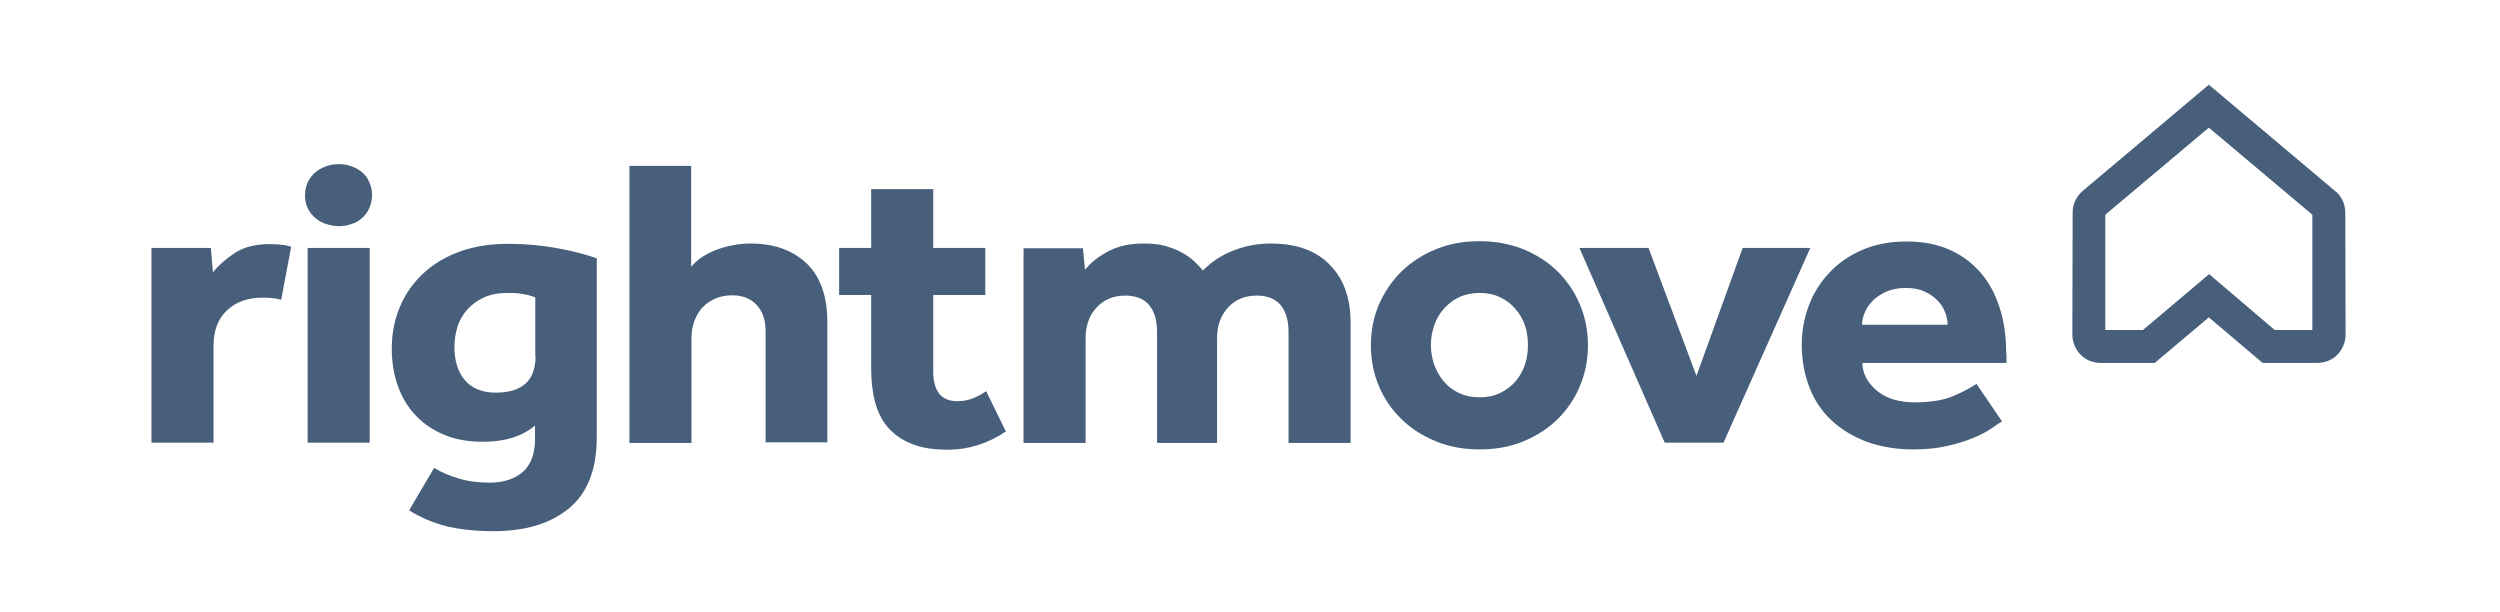 <svg width="850" height="208" viewBox="0 0 850 208" fill="none" xmlns="http://www.w3.org/2000/svg">
<path d="M773.4 112.2H786.2V73L751 43.4L715.8 73V112.2H728.6L751.1 93.2L773.4 112.2ZM787.7 123.4H769.3L751 107.9L732.6 123.4H714.2C711.6 123.4 709.2 122.4 707.4 120.6C705.6 118.8 704.6 116.3 704.6 113.7L704.7 72.3C704.7 69.7 705.7 67.3 707.5 65.5L707.9 65.1L751 28.8L794.6 65.5C796.4 67.3 797.4 69.7 797.4 72.3L797.5 113.7C797.5 116.3 796.5 118.7 794.7 120.6C792.9 122.5 790.3 123.4 787.7 123.4Z" fill="#475F7B"/>
<path d="M432 82.8C427.6 82.8 423.4 83.6 419.3 85.2C415.2 86.8 411.8 89.1 409 92C408.2 91 407.2 89.9 406 88.8C404.8 87.7 403.4 86.7 401.7 85.8C400.1 84.9 398.2 84.2 396.1 83.6C393.9 83 391.5 82.8 388.8 82.8C384.3 82.8 380.4 83.6 377.1 85.3C373.8 87 371 89.1 368.9 91.7L368.2 84.4H348V150.6H369.1V115C369.1 110.8 370.3 107.3 372.8 104.6C375.3 101.9 378.5 100.5 382.6 100.5C386.2 100.5 388.9 101.6 390.7 103.7C392.5 105.9 393.4 108.9 393.4 112.9V150.6H413.8V115C413.8 110.8 415 107.3 417.5 104.6C419.9 101.9 423.2 100.5 427.3 100.5C430.9 100.5 433.6 101.6 435.4 103.7C437.2 105.9 438.1 108.9 438.1 112.9V150.6H459.2V109.7C459.2 101.4 456.9 94.9 452.2 90.1C447.5 85.2 440.8 82.8 432 82.8ZM518.5 123.9C517.8 126 516.8 127.9 515.3 129.6C513.9 131.3 512.1 132.6 510.1 133.6C508 134.6 505.7 135.1 503.1 135.1C500.5 135.1 498.1 134.6 496 133.6C493.9 132.6 492.2 131.3 490.8 129.6C489.4 127.9 488.4 126 487.6 123.9C486.9 121.8 486.5 119.6 486.5 117.3C486.5 115 486.9 112.9 487.6 110.7C488.3 108.6 489.4 106.7 490.8 105.1C492.2 103.5 493.9 102.1 496 101.1C498.1 100.1 500.5 99.6 503.1 99.6C505.7 99.6 508.1 100.1 510.1 101.1C512.2 102.1 513.9 103.4 515.3 105.1C516.7 106.7 517.8 108.6 518.5 110.7C519.2 112.8 519.5 115 519.5 117.3C519.5 119.6 519.2 121.8 518.5 123.9ZM529.7 92.4C526.5 89.2 522.6 86.7 518.1 84.8C513.6 83 508.6 82 503.1 82C497.6 82 492.6 82.9 488.1 84.8C483.6 86.6 479.7 89.2 476.4 92.4C473.2 95.6 470.7 99.3 468.8 103.6C467 107.9 466.1 112.5 466.1 117.4C466.1 122.3 467 126.9 468.8 131.2C470.6 135.5 473.1 139.2 476.4 142.4C479.6 145.6 483.5 148.1 488.1 150C492.6 151.9 497.7 152.8 503.1 152.8C508.5 152.8 513.6 151.9 518.1 150C522.6 148.1 526.5 145.6 529.7 142.4C532.9 139.2 535.4 135.5 537.2 131.2C539 126.9 539.9 122.3 539.9 117.4C539.9 112.5 539 107.9 537.2 103.6C535.4 99.3 532.9 95.6 529.7 92.4ZM592.5 84.3L576.8 127.8L560.5 84.3H537L566 150.5H586L615.5 84.3H592.5ZM633.1 110.4C633.1 109 633.4 107.6 634.1 106.1C634.7 104.6 635.7 103.3 636.9 102.1C638.1 100.9 639.7 99.9 641.5 99.1C643.4 98.3 645.5 97.9 648 97.9C650.4 97.9 652.5 98.3 654.3 99.1C656.1 99.9 657.5 100.9 658.7 102.1C659.9 103.3 660.8 104.7 661.3 106.1C661.9 107.6 662.2 109 662.2 110.4H633.1ZM682.1 120C682.1 114.4 681.4 109.3 679.9 104.7C678.4 100 676.3 96 673.4 92.7C670.5 89.4 667 86.7 662.8 84.9C658.6 83 653.7 82.1 648.1 82.1C642.5 82.1 637.5 83.1 633.1 85C628.7 86.9 625 89.5 622 92.7C619 95.9 616.6 99.6 615 103.9C613.4 108.2 612.6 112.6 612.6 117.2C612.6 122.5 613.5 127.3 615.2 131.7C616.9 136.1 619.4 139.8 622.7 142.9C626 146 630 148.4 634.7 150.2C639.4 151.9 644.7 152.8 650.5 152.8C654.9 152.8 658.8 152.4 662.2 151.6C665.6 150.8 668.6 149.9 671.1 148.8C673.6 147.8 675.6 146.7 677.2 145.6C678.8 144.5 679.9 143.7 680.7 143.3L672 130.5C670.4 131.6 667.9 133 664.5 134.5C661.1 136 656.6 136.8 651.2 136.8C645.6 136.8 641.3 135.5 638.1 132.8C634.9 130.1 633.3 127 633.2 123.4H682.2V120H682.1ZM331.1 135.3C329.5 136 327.7 136.4 325.5 136.4C322.7 136.4 320.6 135.5 319.3 133.8C318 132.1 317.3 129.6 317.3 126.4V100.3H335V84.3H317.3V64.3H296.2V84.3H285.3V100.3H296.2V125.3C296.2 129.4 296.6 133.2 297.5 136.6C298.4 140 299.8 142.9 301.9 145.3C304 147.7 306.6 149.6 310 150.9C313.3 152.3 317.4 152.9 322.3 152.9C329.3 152.9 335.9 150.8 342 146.7L335.3 133C334 133.9 332.6 134.7 331.1 135.3ZM91.7 83C86.8 83 82.8 84 79.7 86.1C76.6 88.2 74.2 90.3 72.4 92.6L71.7 84.3H51.5V150.5H72.6V117.7C72.6 112.4 74.1 108.4 77.2 105.5C80.3 102.6 84.3 101.2 89.3 101.2C91.7 101.2 93.8 101.4 95.6 101.9L99 83.9C98.1 83.6 97.3 83.4 96.4 83.3C95.1 83.1 93.6 83 91.7 83ZM104.6 150.5H125.7V84.3H104.6V150.5ZM182.1 121C182.1 125.3 180.9 128.5 178.6 130.5C176.3 132.5 172.9 133.5 168.6 133.5C164 133.5 160.5 132.1 158.1 129.3C155.7 126.5 154.5 122.7 154.5 117.9C154.5 115.5 154.9 113.1 155.6 110.9C156.3 108.7 157.5 106.8 159 105.1C160.5 103.5 162.4 102.1 164.6 101.1C166.8 100.1 169.5 99.6 172.5 99.6C174.7 99.6 176.6 99.7 177.9 100C179.3 100.2 180.6 100.6 182 101.1V121H182.1ZM172.9 82.9C166.9 82.9 161.5 83.7 156.7 85.4C151.9 87.1 147.7 89.5 144.2 92.7C140.7 95.9 138 99.6 136.1 104C134.2 108.4 133.2 113.2 133.2 118.6C133.2 123.2 133.9 127.4 135.3 131.3C136.7 135.2 138.7 138.5 141.4 141.3C144 144.1 147.3 146.3 151.2 147.9C155.1 149.5 159.4 150.2 164.3 150.2C171.6 150.2 177.5 148.4 181.9 144.7V149.4C181.9 154.3 180.5 158 177.8 160.4C175.1 162.8 171.3 164.1 166.5 164.1C162.8 164.1 159.4 163.7 156.3 162.8C153.2 161.9 150.3 160.7 147.6 159.1L139.1 173.5C142.9 175.9 147.1 177.7 151.7 178.9C156.3 180 161.7 180.6 167.8 180.6C178.7 180.6 187.2 178 193.5 172.8C199.8 167.6 202.9 159.5 202.9 148.6V87.8C198.8 86.4 194.2 85.2 189 84.3C184 83.4 178.6 82.9 172.9 82.9ZM255.2 82.8C251.4 82.8 247.6 83.5 243.9 84.8C240.2 86.2 237.2 88.1 235 90.7V56.4H214V150.6H235.1V115C235.1 113 235.4 111.2 236 109.4C236.6 107.7 237.5 106.1 238.6 104.8C239.8 103.5 241.2 102.4 243 101.6C244.8 100.8 246.8 100.4 249 100.4C252.4 100.4 255.2 101.5 257.2 103.6C259.3 105.8 260.3 108.8 260.3 112.6V150.4H281.3V109.5C281.3 100.7 278.9 94 274.2 89.5C269.4 85 263.1 82.8 255.2 82.8ZM123 58.5C121.9 57.6 120.7 56.9 119.4 56.5C118 56 116.6 55.8 115.2 55.8C113.8 55.8 112.3 56 111 56.5C109.6 57 108.4 57.6 107.3 58.5C106.2 59.4 105.4 60.5 104.7 61.8C104.1 63.1 103.7 64.7 103.7 66.4C103.7 68.1 104 69.6 104.7 70.9C105.3 72.2 106.2 73.3 107.3 74.2C108.4 75.1 109.6 75.8 111 76.2C112.4 76.6 113.8 76.9 115.2 76.9C116.6 76.9 118.1 76.7 119.4 76.2C120.8 75.8 122 75.1 123 74.2C124.1 73.3 124.9 72.2 125.5 70.9C126.1 69.6 126.5 68.1 126.5 66.4C126.5 64.7 126.2 63.2 125.5 61.8C124.9 60.5 124.1 59.3 123 58.5Z" fill="#475F7B"/>
</svg>
